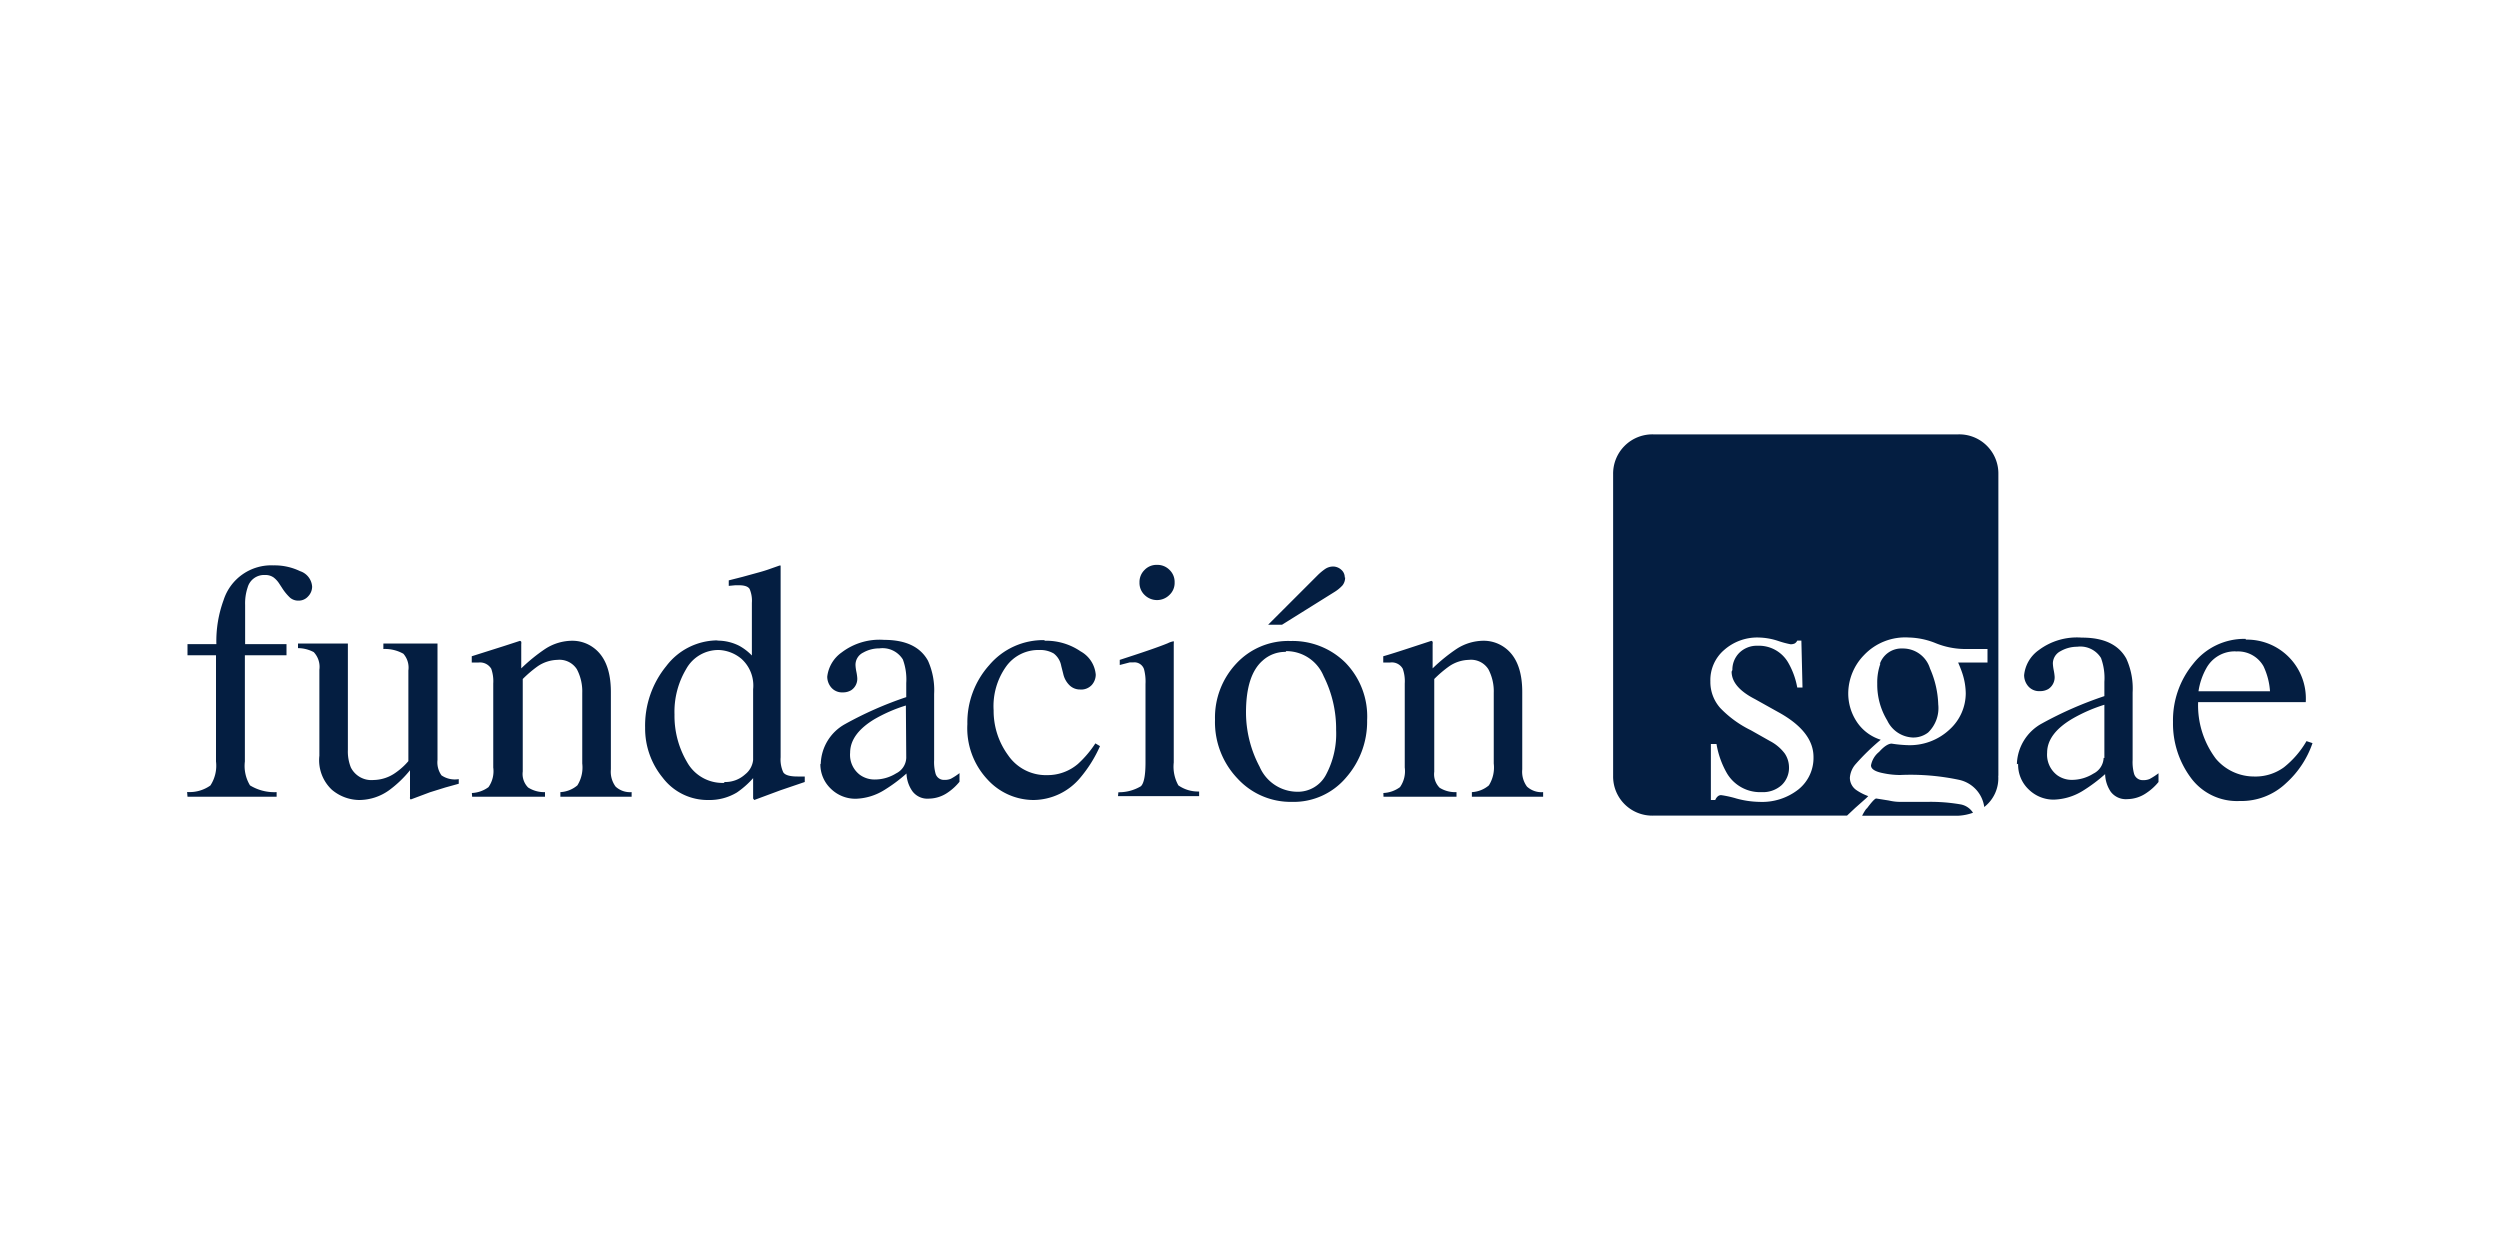 <svg id="Layer_1" data-name="Layer 1" xmlns="http://www.w3.org/2000/svg" viewBox="0 0 200 100"><defs><style>.cls-1{fill:#041e41;}</style></defs><title>pa</title><path class="cls-1" d="M149.34,64.65a4,4,0,0,0-.37.61h7.65a4.05,4.05,0,0,0,1.22-.24,1.49,1.49,0,0,0-1-.67,14,14,0,0,0-2.68-.2l-1.06,0-1,0c-.2,0-.52,0-1-.11l-1-.16c-.11,0-.37.28-.79.85m-10.78-11q0,1.24,1.87,2.2l1.79,1q2.89,1.56,2.89,3.63a3.23,3.23,0,0,1-1.2,2.59,4.7,4.7,0,0,1-3.13,1,7.44,7.44,0,0,1-1.84-.27,8.36,8.36,0,0,0-1.22-.27.4.4,0,0,0-.28.11.78.78,0,0,0-.19.28h-.35V59.52h.45a7,7,0,0,0,.84,2.35,3.08,3.08,0,0,0,2.77,1.5,2.23,2.23,0,0,0,1.6-.56,1.9,1.9,0,0,0,.59-1.44,2,2,0,0,0-.34-1.09,3.5,3.5,0,0,0-1.19-1l-1.52-.86a8.63,8.63,0,0,1-2.45-1.78,3.13,3.13,0,0,1-.79-2.13A3.17,3.17,0,0,1,137.93,52a4,4,0,0,1,2.73-1,5.32,5.32,0,0,1,1.58.27,7.34,7.34,0,0,0,1,.27.73.73,0,0,0,.35-.07.56.56,0,0,0,.19-.22h.33l.09,3.75h-.42a6.15,6.15,0,0,0-.73-2,2.7,2.7,0,0,0-2.43-1.34,2,2,0,0,0-1.49.58,1.91,1.91,0,0,0-.54,1.36m21.28,8.45V37.94a3.13,3.13,0,0,0-3.22-3.19H132.27a3.14,3.14,0,0,0-3.22,3.19V62.06a3.13,3.13,0,0,0,3.22,3.19h15.49l.65-.61.89-.79.16-.16a4.2,4.2,0,0,1-.93-.47,1.2,1.2,0,0,1-.54-1,1.85,1.85,0,0,1,.47-1.1,18,18,0,0,1,2-1.94,3.56,3.56,0,0,1-1.92-1.44,4.11,4.11,0,0,1-.68-2.33,4.42,4.42,0,0,1,1.26-3,4.54,4.54,0,0,1,3.57-1.41,6.07,6.07,0,0,1,2.18.46,6.32,6.32,0,0,0,2.29.46l.86,0,.84,0H159V53h-2.35q.25.57.38,1a5.27,5.27,0,0,1,.23,1.48A3.92,3.92,0,0,1,156,58.33a4.66,4.66,0,0,1-3.45,1.28,10.36,10.36,0,0,1-1.22-.12c-.26,0-.61.22-1,.66a1.8,1.8,0,0,0-.65,1.08c0,.29.32.5,1,.63A6.6,6.6,0,0,0,152,62a18.69,18.69,0,0,1,4.74.39,2.58,2.58,0,0,1,2,2.17,2.91,2.91,0,0,0,1.12-2.49m-9.42-9a4.48,4.48,0,0,0-.26,1.63,5.52,5.52,0,0,0,.8,2.94A2.37,2.37,0,0,0,153,59a1.93,1.93,0,0,0,1.25-.4,2.71,2.71,0,0,0,.81-2.24,7.69,7.69,0,0,0-.66-2.88,2.26,2.26,0,0,0-2.19-1.6,1.83,1.83,0,0,0-1.83,1.25"/><path class="cls-1" d="M178.86,52.12a2.34,2.34,0,0,1,2.22,1.18,5.51,5.51,0,0,1,.52,2h-5.72a5.33,5.33,0,0,1,.62-1.83,2.59,2.59,0,0,1,2.36-1.36m.79-1a5.19,5.19,0,0,0-4.2,2,7.11,7.11,0,0,0-1.61,4.66,7.27,7.27,0,0,0,1.39,4.4,4.58,4.58,0,0,0,3.94,1.91,5.2,5.2,0,0,0,3.74-1.45A7.62,7.62,0,0,0,185,59.45l-.48-.16a7.41,7.41,0,0,1-1.8,2.09,3.86,3.86,0,0,1-2.4.74,4,4,0,0,1-3.05-1.42,7.11,7.11,0,0,1-1.42-4.53h8.61a4.71,4.71,0,0,0-4.79-5m-18.22,9.93a2.72,2.72,0,0,0,.85,2.06,2.84,2.84,0,0,0,2,.81,4.65,4.65,0,0,0,2.35-.72,12.78,12.78,0,0,0,1.76-1.32,2.64,2.64,0,0,0,.45,1.41,1.51,1.51,0,0,0,1.33.59,2.74,2.74,0,0,0,1.55-.51,4.33,4.33,0,0,0,.94-.86v-.7a5.31,5.31,0,0,1-.71.46,1.24,1.24,0,0,1-.52.09.71.71,0,0,1-.73-.53,3.51,3.51,0,0,1-.11-1.08V55.4a5.77,5.77,0,0,0-.5-2.7q-.93-1.7-3.57-1.69a5.07,5.07,0,0,0-3.44,1,2.79,2.79,0,0,0-1.17,2,1.36,1.36,0,0,0,.32.88,1.14,1.14,0,0,0,.94.4,1.29,1.29,0,0,0,.68-.17,1.12,1.12,0,0,0,.5-1,3.9,3.9,0,0,0-.07-.49,3.71,3.71,0,0,1-.07-.54,1.11,1.11,0,0,1,.62-1,2.65,2.65,0,0,1,1.32-.35,1.94,1.94,0,0,1,1.91.9,4.66,4.66,0,0,1,.27,1.91v1.14a30,30,0,0,0-5,2.19,3.83,3.83,0,0,0-2,3.26m6.94-.51a1.46,1.46,0,0,1-.82,1.26,3.25,3.25,0,0,1-1.71.5,2,2,0,0,1-1.18-.37,2.06,2.06,0,0,1-.81-1.8q0-1.52,2-2.71a12.56,12.56,0,0,1,2.58-1.13v4.26"/><path class="cls-1" d="M110.68,63.74h5.84v-.37a2.35,2.35,0,0,1-1.35-.35,1.53,1.53,0,0,1-.43-1.28V54.32a9.31,9.31,0,0,1,1.17-1,2.91,2.91,0,0,1,1.59-.53,1.64,1.64,0,0,1,1.57.75,3.77,3.77,0,0,1,.43,1.89v5.65a2.69,2.69,0,0,1-.39,1.75,2.29,2.29,0,0,1-1.36.54v.37h5.7v-.37a1.71,1.71,0,0,1-1.29-.44,2,2,0,0,1-.38-1.38V55.37q0-2.58-1.44-3.59a2.85,2.85,0,0,0-1.65-.52,4,4,0,0,0-2.16.65,13.8,13.8,0,0,0-1.92,1.56V51.53a.65.65,0,0,0,0-.19s-.05-.07-.11-.07l-1.25.41q-2,.66-2.59.82V53l.31,0h.25a1,1,0,0,1,1,.5,3,3,0,0,1,.16,1.18v6.72a2.22,2.22,0,0,1-.38,1.57,2.41,2.41,0,0,1-1.33.47Zm-3.1-17.53a.8.8,0,0,0-.29-.64,1,1,0,0,0-.63-.25,1.17,1.17,0,0,0-.68.22,4.68,4.68,0,0,0-.53.44l-4,4h1.11l4.21-2.63a3,3,0,0,0,.63-.52,1,1,0,0,0,.21-.64m-4.72,5.9a3.23,3.23,0,0,1,3,2,9.38,9.38,0,0,1,1,4.32,6.94,6.94,0,0,1-.81,3.57,2.54,2.54,0,0,1-2.31,1.36,3.3,3.3,0,0,1-3-2A9.27,9.27,0,0,1,99.68,57q0-3,1.34-4.16a2.68,2.68,0,0,1,1.83-.69M97.2,57.59A6.53,6.53,0,0,0,99,62.28a5.77,5.77,0,0,0,4.34,1.87,5.49,5.49,0,0,0,4.35-1.95,6.78,6.78,0,0,0,1.68-4.58A6.16,6.16,0,0,0,107.62,53a6,6,0,0,0-4.38-1.72,5.66,5.66,0,0,0-4.35,1.82,6.31,6.31,0,0,0-1.69,4.45m-7.76,6.14h6.49v-.37a2.75,2.75,0,0,1-1.66-.49A3.07,3.07,0,0,1,93.9,61v-9.5a.72.72,0,0,0,0-.2,1.71,1.71,0,0,0-.48.16q-.92.38-3.26,1.14l-.58.19v.41l.81-.21.29,0a.81.81,0,0,1,.84.54,3.91,3.91,0,0,1,.12,1.19V61q0,1.55-.37,1.9a3.42,3.42,0,0,1-1.8.48Zm1.72-17.1a1.32,1.32,0,0,0,.4,1,1.41,1.41,0,0,0,2,0,1.31,1.31,0,0,0,.41-1,1.33,1.33,0,0,0-.41-1,1.35,1.35,0,0,0-1-.4,1.32,1.32,0,0,0-1,.41,1.34,1.34,0,0,0-.4,1m-7.6,4.61a5.65,5.65,0,0,0-4.42,2,6.86,6.86,0,0,0-1.75,4.71A6,6,0,0,0,79,62.36,5,5,0,0,0,82.68,64a4.92,4.92,0,0,0,3.74-1.78A10.49,10.49,0,0,0,88,59.69l-.37-.22a8.46,8.46,0,0,1-1.39,1.64,3.74,3.74,0,0,1-2.47.9,3.66,3.66,0,0,1-3.12-1.59,6,6,0,0,1-1.16-3.59,5.47,5.47,0,0,1,1-3.51A3.17,3.17,0,0,1,83.14,52a2.15,2.15,0,0,1,1.16.28,1.61,1.61,0,0,1,.6,1l.16.63a1.82,1.82,0,0,0,.52.93,1.19,1.19,0,0,0,.82.32,1.15,1.15,0,0,0,.95-.37,1.26,1.26,0,0,0,.31-.81,2.35,2.35,0,0,0-1.21-1.87,4.88,4.88,0,0,0-2.88-.85M65.63,61.1a2.69,2.69,0,0,0,.84,2,2.8,2.8,0,0,0,2,.8,4.57,4.57,0,0,0,2.31-.72,12.45,12.45,0,0,0,1.74-1.3A2.61,2.61,0,0,0,73,63.31a1.5,1.5,0,0,0,1.32.58,2.72,2.72,0,0,0,1.52-.5,4.34,4.34,0,0,0,.92-.85v-.69a5,5,0,0,1-.69.45,1.2,1.2,0,0,1-.51.09.69.69,0,0,1-.72-.52,3.48,3.48,0,0,1-.11-1.06V55.52a5.75,5.75,0,0,0-.49-2.66q-.92-1.67-3.51-1.67a5,5,0,0,0-3.39,1,2.76,2.76,0,0,0-1.16,1.94,1.34,1.34,0,0,0,.32.87,1.13,1.13,0,0,0,.92.39,1.25,1.25,0,0,0,.67-.17,1.09,1.09,0,0,0,.49-1,3.68,3.68,0,0,0-.07-.48,3.5,3.5,0,0,1-.07-.53,1.09,1.09,0,0,1,.61-1,2.61,2.61,0,0,1,1.3-.34,1.91,1.91,0,0,1,1.88.89,4.61,4.61,0,0,1,.27,1.88v1.13a29.1,29.1,0,0,0-4.9,2.16,3.76,3.76,0,0,0-1.94,3.2m6.84-.5a1.44,1.44,0,0,1-.81,1.24,3.22,3.22,0,0,1-1.69.49A2,2,0,0,1,68.81,62a2,2,0,0,1-.8-1.78q0-1.5,1.92-2.67a12.27,12.27,0,0,1,2.54-1.11Zm-14.54,2a3.24,3.24,0,0,1-3-1.67,7.27,7.27,0,0,1-1-3.8,6.67,6.67,0,0,1,.93-3.63A2.94,2.94,0,0,1,57.51,52a3,3,0,0,1,1.81.71,2.87,2.87,0,0,1,.93,2.43V60.8a1.68,1.68,0,0,1-.64,1.15,2.35,2.35,0,0,1-1.68.61m-.5-11.33a5.17,5.17,0,0,0-4.13,2.06,7.52,7.52,0,0,0-1.69,4.93,6.21,6.21,0,0,0,1.41,4A4.51,4.51,0,0,0,56.69,64a4.24,4.24,0,0,0,2.26-.6,7,7,0,0,0,1.3-1.15v1.63l.09.12,2.1-.78,1.94-.66v-.44l-.29,0h-.29c-.61,0-1-.11-1.14-.34a2.44,2.44,0,0,1-.21-1.2l0-10.81c0-.52,0-1,0-1.58s0-1.05,0-1.56l0-1.39-.08,0-.71.25c-.3.11-.65.22-1.06.33l-1.2.33-1.1.28v.44l.53-.05h.28q.68,0,.86.3a2.38,2.38,0,0,1,.18,1.11v4.21a4.27,4.27,0,0,0-1-.77,3.84,3.84,0,0,0-1.79-.42M37.77,63.74H43.6v-.37A2.36,2.36,0,0,1,42.25,63a1.53,1.53,0,0,1-.43-1.28V54.32a9.59,9.59,0,0,1,1.17-1,2.92,2.92,0,0,1,1.59-.53,1.65,1.65,0,0,1,1.57.75,3.79,3.79,0,0,1,.43,1.89v5.65a2.7,2.7,0,0,1-.39,1.75,2.29,2.29,0,0,1-1.36.54v.37h5.7v-.37a1.7,1.7,0,0,1-1.28-.44,2,2,0,0,1-.38-1.38V55.37q0-2.58-1.44-3.59a2.84,2.84,0,0,0-1.65-.52,4,4,0,0,0-2.16.65,13.8,13.8,0,0,0-1.92,1.56V51.53a.66.66,0,0,0,0-.19s-.05-.07-.11-.07l-1.26.41-2.59.82V53l.31,0h.25a1.05,1.05,0,0,1,1,.5,3,3,0,0,1,.16,1.18v6.72a2.22,2.22,0,0,1-.38,1.57,2.41,2.41,0,0,1-1.33.47ZM23.84,51.48v.37a2.73,2.73,0,0,1,1.26.32,1.72,1.72,0,0,1,.45,1.41v6.88a3.24,3.24,0,0,0,1,2.72,3.45,3.45,0,0,0,2.19.82,4.12,4.12,0,0,0,2.4-.79,9,9,0,0,0,1.66-1.59v2.13a.58.58,0,0,0,0,.14.07.07,0,0,0,.08.06l1.52-.57L35.62,63l1.08-.3v-.37a1.9,1.9,0,0,1-1.38-.3A1.79,1.79,0,0,1,35,60.8V51.48H30.67v.44a3,3,0,0,1,1.6.38,1.68,1.68,0,0,1,.4,1.34v7.25a5.29,5.29,0,0,1-1,.91,3.12,3.12,0,0,1-1.78.6,1.84,1.84,0,0,1-1.82-1A3.44,3.44,0,0,1,27.83,60V51.48ZM15,63.74h7.13v-.37A3.72,3.72,0,0,1,20,62.83a3,3,0,0,1-.41-1.91v-8.5h3.33v-.89H19.61V48.39a4,4,0,0,1,.2-1.39,1.36,1.36,0,0,1,1.37-1,1.15,1.15,0,0,1,.7.19,1.94,1.94,0,0,1,.44.47l.23.35a4,4,0,0,0,.66.81,1,1,0,0,0,.67.23,1,1,0,0,0,.77-.34,1.12,1.12,0,0,0,.32-.78A1.4,1.4,0,0,0,24,45.69a4.67,4.67,0,0,0-2.11-.46,4,4,0,0,0-4,2.77,9.55,9.55,0,0,0-.58,3.53H15v.89h2.28v8.5a2.88,2.88,0,0,1-.45,1.92,2.88,2.88,0,0,1-1.86.52Z"/></svg>